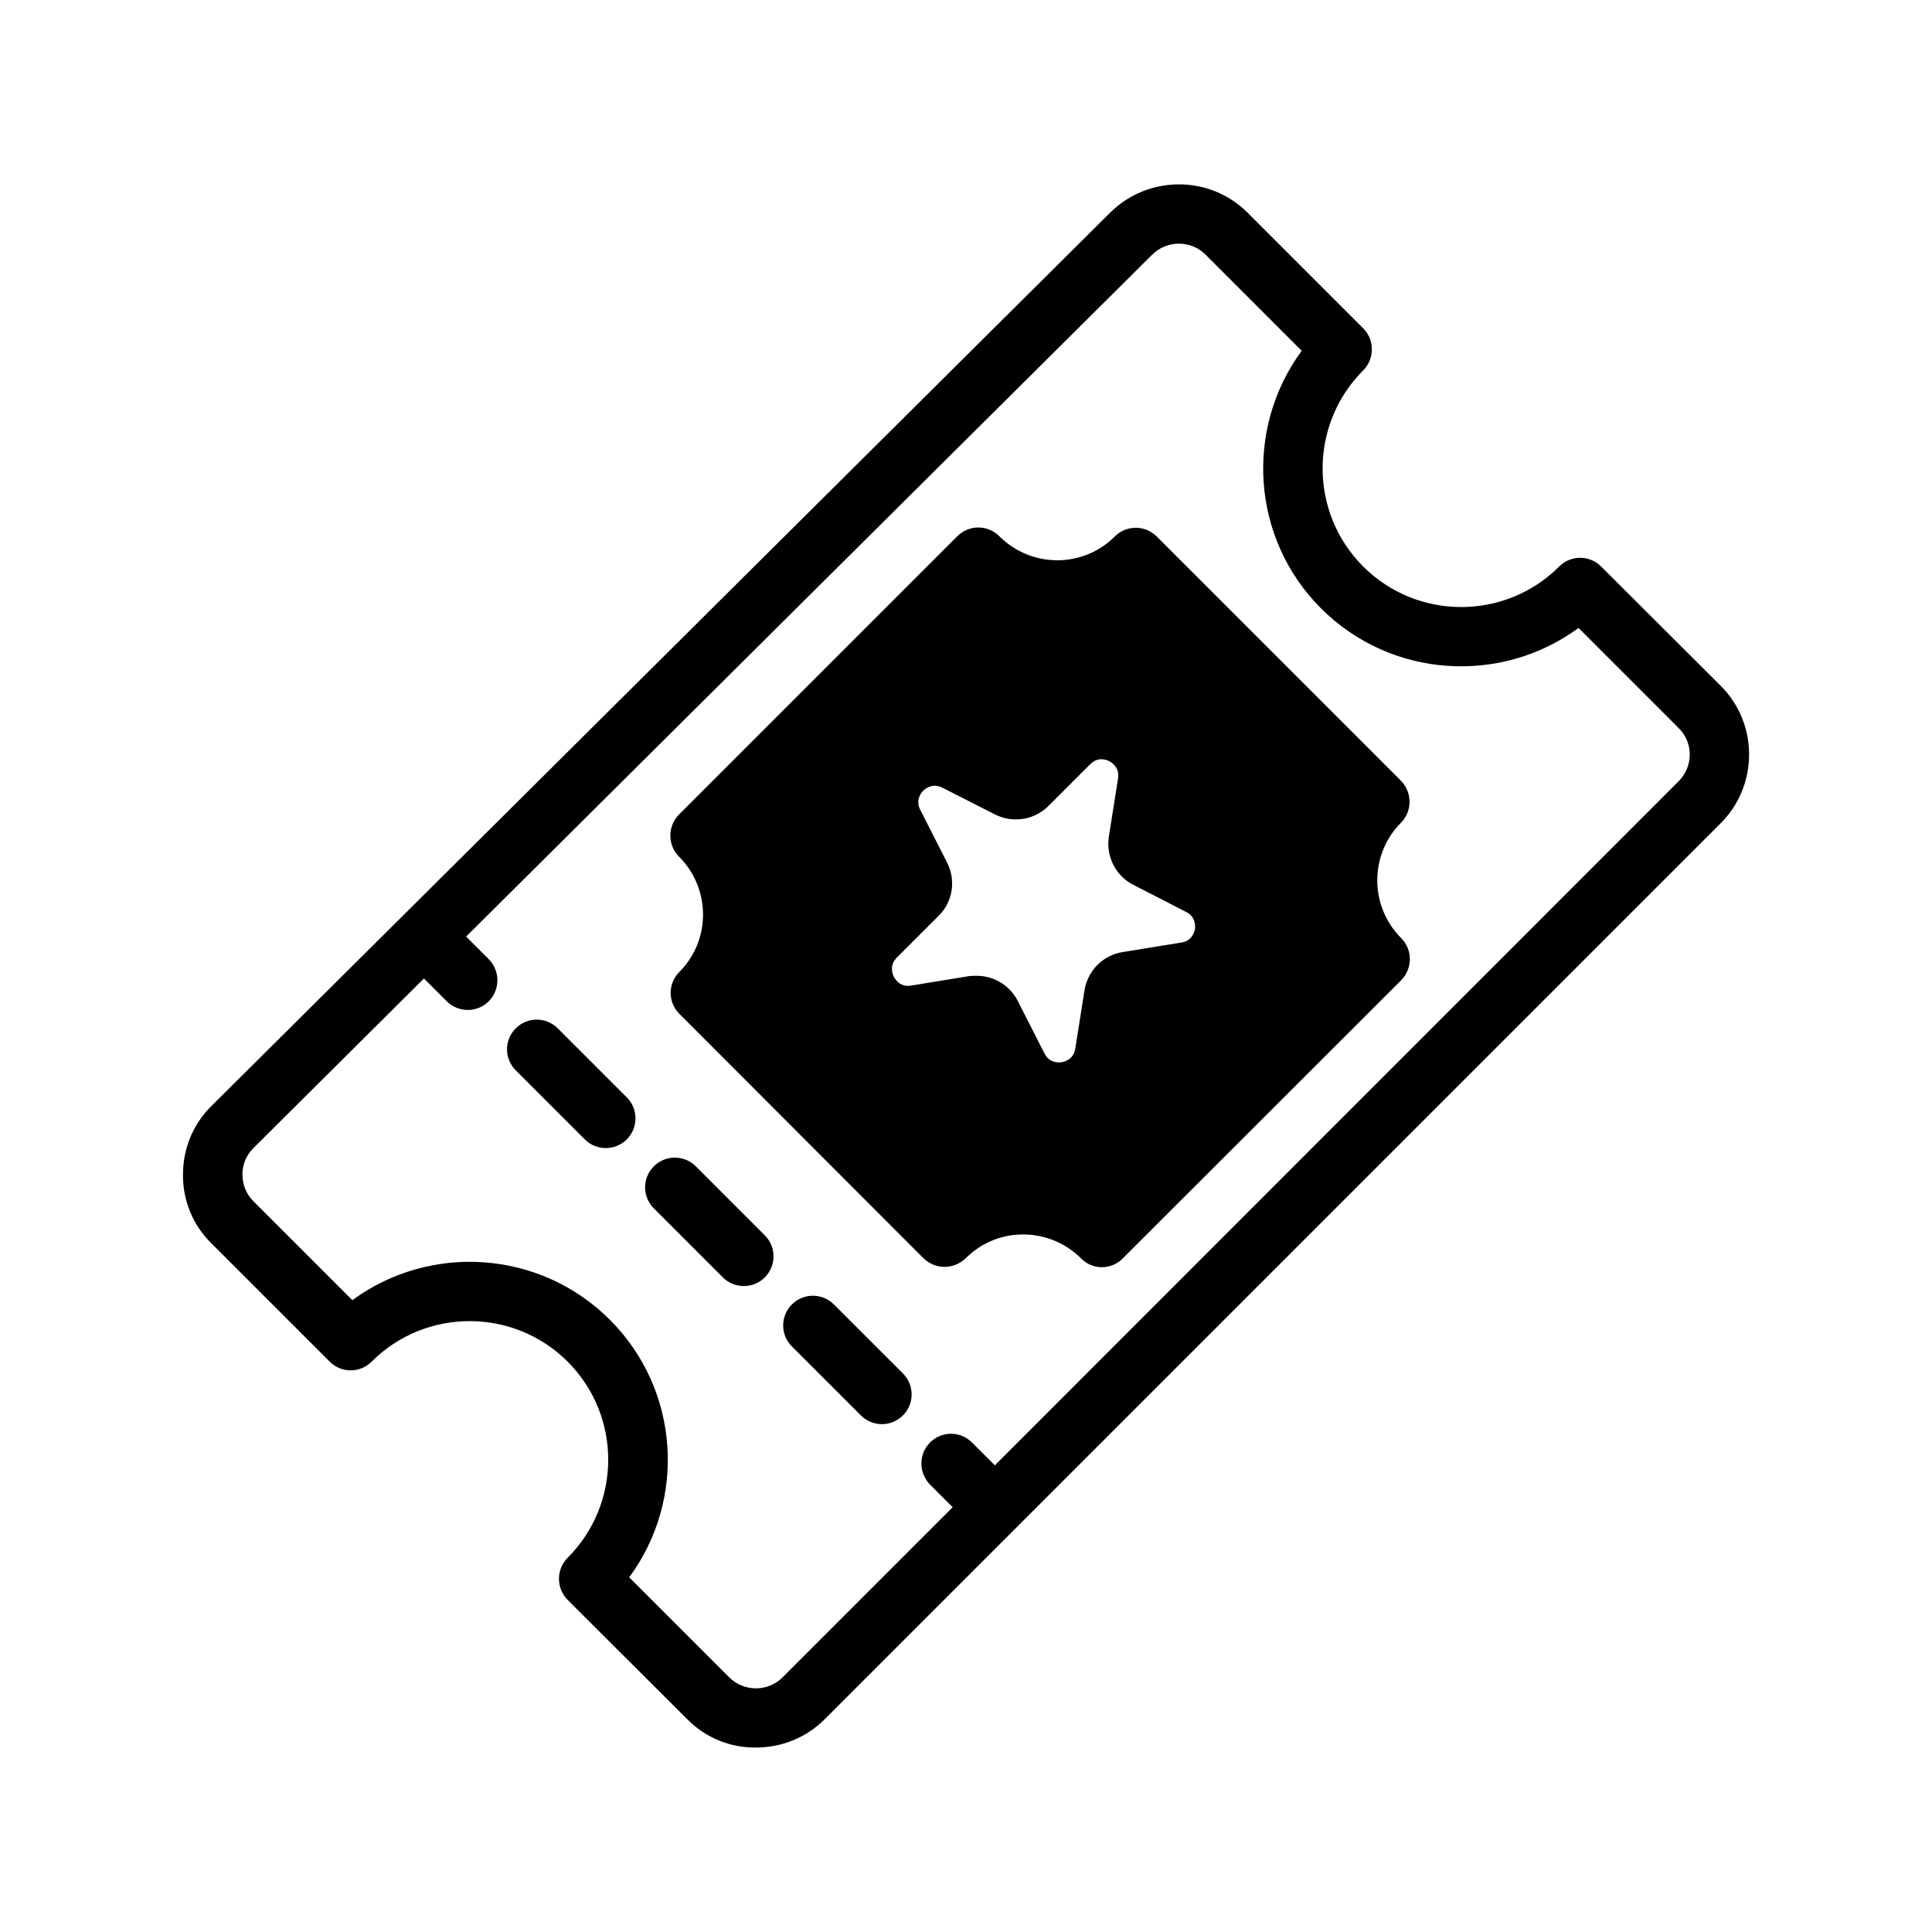 <?xml version="1.0" encoding="UTF-8"?>
<!-- Uploaded to: ICON Repo, www.svgrepo.com, Generator: ICON Repo Mixer Tools -->
<svg fill="#000000" width="800px" height="800px" version="1.1" viewBox="144 144 512 512" xmlns="http://www.w3.org/2000/svg">
 <g>
  <path d="m600.03 325.77-31.723-31.645c-3.07-3.07-8.031-3.07-11.098 0-14.328 14.328-37.629 14.328-51.957 0s-14.328-37.629 0-51.957c3.07-3.07 3.07-8.109 0-11.18l-30.621-30.621c-9.996-9.996-26.293-9.996-36.367-0.078l-238.21 236.79c-4.879 4.801-7.559 11.258-7.559 18.184-0.078 6.848 2.598 13.383 7.477 18.184l31.41 31.41c3.07 3.07 8.031 3.07 11.098 0 14.328-14.328 37.629-14.328 51.957 0 14.328 14.328 14.328 37.629 0 51.957-3.07 3.07-3.07 8.109 0 11.18l31.723 31.645c4.961 5.039 11.57 7.559 18.184 7.477 6.535 0 13.145-2.441 18.184-7.477l237.5-237.5c10-9.996 10-26.371 0.004-36.367zm-11.18 25.27-181.21 181.29-6.062-6.062c-3.07-3.07-8.031-3.07-11.098 0-3.07 3.07-3.07 8.031 0 11.18l5.984 5.984-45.105 45.105c-3.856 3.856-10.156 3.856-14.09 0l-26.527-26.527c15.191-20.547 13.461-49.672-5.117-68.25-18.578-18.578-47.703-20.309-68.25-5.195l-26.215-26.215c-1.891-1.891-2.914-4.41-2.914-7.086s1.023-5.117 2.914-7.008l45.184-44.949 6.062 6.062c1.496 1.496 3.543 2.281 5.59 2.281 1.969 0 4.016-0.789 5.512-2.281 3.07-3.07 3.07-8.109 0-11.18l-5.984-5.984 181.84-180.74c3.938-3.856 10.234-3.856 14.09 0l25.504 25.504c-15.113 20.547-13.461 49.672 5.117 68.25 18.578 18.578 47.703 20.309 68.25 5.195l26.527 26.527c3.938 3.863 3.938 10.16 0 14.098z"/>
  <path d="m364.99 489.69c-3.078-3.078-8.055-3.078-11.133 0s-3.078 8.055 0 11.133l18.293 18.285c1.535 1.535 3.551 2.305 5.566 2.305s4.031-0.77 5.566-2.305c3.078-3.078 3.078-8.055 0-11.133z"/>
  <path d="m328.4 453.09c-3.078-3.078-8.055-3.078-11.133 0s-3.078 8.055 0 11.133l18.285 18.293c1.535 1.535 3.551 2.305 5.566 2.305s4.031-0.77 5.566-2.305c3.078-3.078 3.078-8.055 0-11.133z"/>
  <path d="m291.81 416.52c-3.078-3.078-8.055-3.078-11.133 0-3.078 3.078-3.078 8.055 0 11.133l18.293 18.293c1.535 1.535 3.551 2.305 5.566 2.305 2.016 0 4.031-0.77 5.566-2.305 3.078-3.078 3.078-8.055 0-11.133z"/>
  <path d="m515.32 392.6c-8.422-8.422-8.422-22.121-0.078-30.543 3.07-3.07 3.07-8.031 0-11.18l-64.707-64.707c-3.07-3.07-8.031-3.07-11.098 0-8.422 8.422-22.121 8.422-30.621-0.078-3.07-3.07-8.031-3.07-11.098 0l-73.762 73.762c-3.07 3.07-3.07 8.109 0 11.18 8.422 8.422 8.5 22.121 0.078 30.543-3.07 3.07-3.07 8.031 0 11.098l64.707 64.785c1.574 1.496 3.543 2.281 5.59 2.281 1.969 0 4.016-0.789 5.59-2.281 8.344-8.422 22.043-8.422 30.543 0 1.496 1.574 3.543 2.363 5.512 2.363 2.047 0 4.094-0.789 5.59-2.363l73.762-73.684c3.062-3.144 3.062-8.105-0.008-11.176zm-86.355 29.285c-0.473 2.914-2.832 3.465-3.621 3.621-0.707 0.078-3.227 0.316-4.566-2.363l-7.086-13.934c-2.125-4.094-6.297-6.613-10.863-6.613-0.629 0-1.258 0-1.969 0.078l-15.43 2.519c-2.914 0.473-4.172-1.652-4.566-2.363-0.316-0.629-1.258-2.992 0.789-5.039l11.098-11.098c3.777-3.699 4.644-9.445 2.203-14.168l-7.086-13.934c-1.34-2.598 0.316-4.566 0.789-5.039 0.551-0.551 2.519-2.125 5.117-0.789l13.934 7.086c4.723 2.363 10.391 1.496 14.168-2.281l11.02-11.02c2.125-2.125 4.41-1.18 5.117-0.789 0.629 0.316 2.754 1.652 2.281 4.566l-2.441 15.43c-0.789 5.195 1.812 10.391 6.535 12.754l13.934 7.164c2.598 1.258 2.441 3.777 2.363 4.566-0.156 0.707-0.789 3.148-3.621 3.543l-15.508 2.519c-5.195 0.789-9.289 4.879-10.156 10.156z"/>
 </g>
</svg>